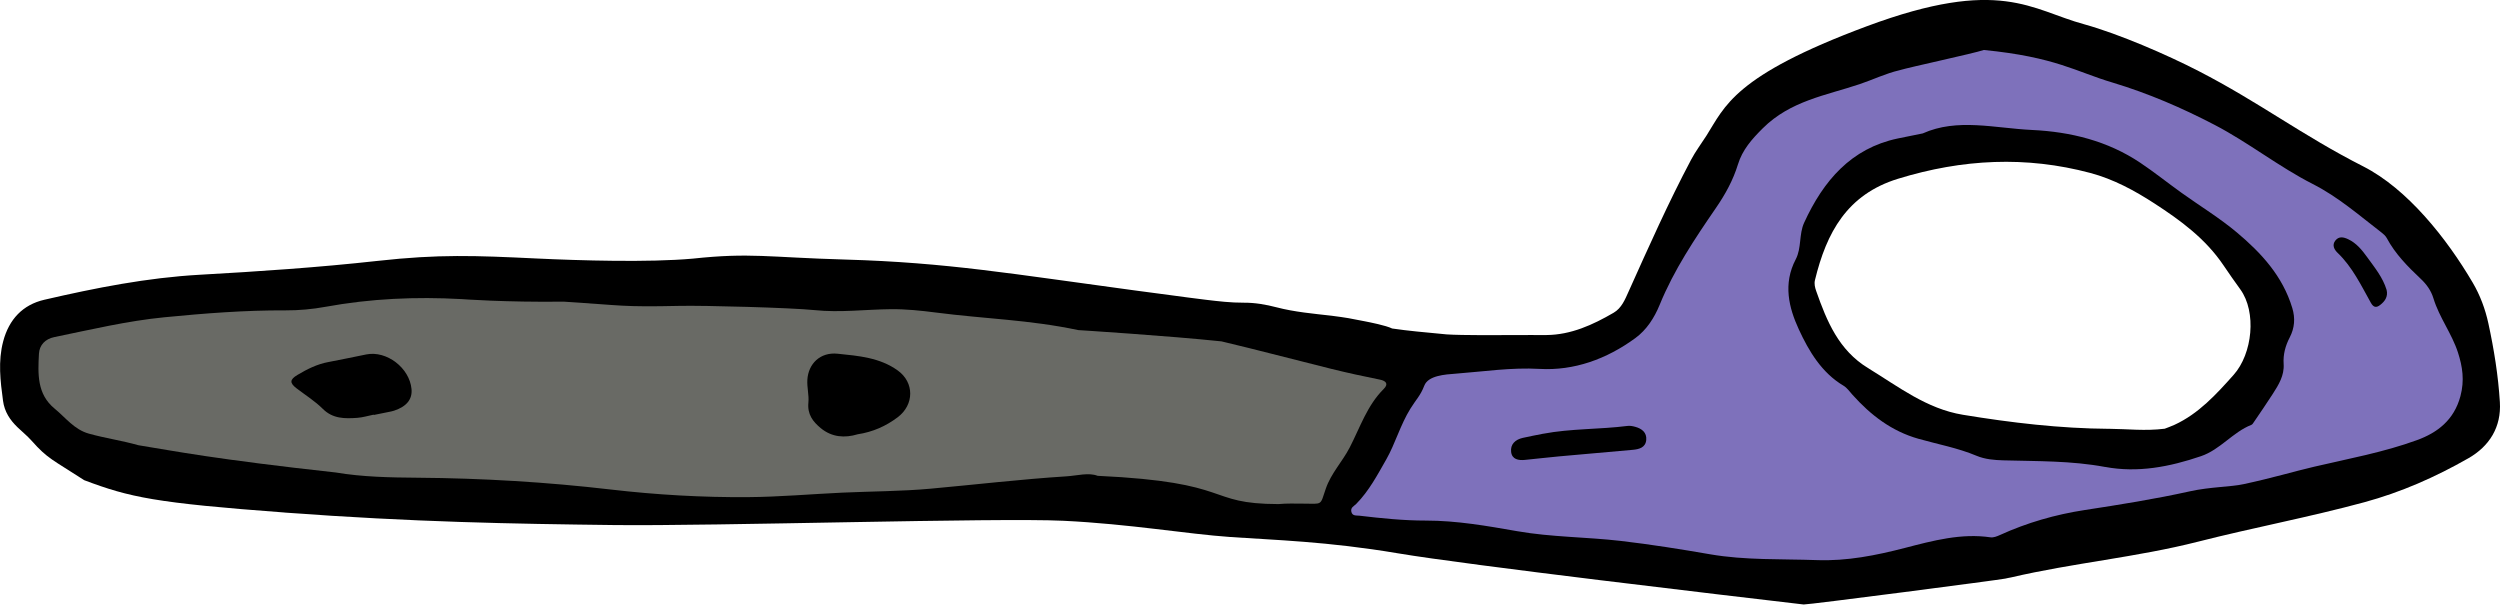 <?xml version="1.0" encoding="UTF-8"?><svg id="Layer_2" xmlns="http://www.w3.org/2000/svg" viewBox="0 0 1369.02 331.03"><defs><style>.cls-1{fill:#696a65;}.cls-2{fill:#7e71bb;}</style></defs><g id="Type"><path d="M155.81,280.68c70.95,5.26,124.94,6.17,180.15,6.84,55.21.67,209.74-4.11,246.33-2.34,36.59,1.77,67.5,7.23,91.56,8.9,24.06,1.68,52.97,2.39,91.56,8.9,38.59,6.51,181.47,23.26,222.3,28.04,1.93.23,108.76-13.68,110.43-14.18,1.04-.31,2.13-.4,3.19-.65,33.9-7.93,68.51-10.96,102.36-19.57,30.21-7.69,60.81-13.39,90.96-21.57,20.12-5.46,38.95-13.76,57.07-24.11,11.56-6.61,18.07-17.12,17.23-30.71-.9-14.55-3.22-28.95-6.3-43.15-1.72-7.92-4.55-15.45-8.57-22.29-14.24-24.25-35.79-51.38-59.94-63.66-33.68-17.12-56.68-34.97-90.23-52.25-17.42-8.97-43.51-20.28-62.5-25.56-29.14-7.88-46.08-26.12-119.09,1.04-73.01,27.17-77.72,43.97-87.88,59.95-2.88,4.48-5.98,8.62-8.38,13.15-12.48,23.52-23.28,47.85-34.2,72.13-1.98,4.4-3.85,9.13-8.22,11.67-11.47,6.68-23.38,12.08-36.74,12.21-6.47.06-12.93-.07-19.4.02-3.74.05-27.25.19-35.27-.37-13.14-1.26-20.75-1.9-29.87-3.23-3.54-1.71-12.17-3.38-14.97-3.94-8.44-1.68-9.59-1.92-18.12-3.04-10.14-1.16-20.31-2.04-30.21-4.62-5.87-1.53-11.78-2.57-18-2.53-6.98.04-13.96-.79-20.88-1.62-12.97-1.57-25.88-3.48-38.84-5.11-67.01-9.01-102.55-15.29-158.41-16.89-42.59-1.22-51.8-3.9-83.59-.51-24.14,2.16-61.73,1.05-85.76-.09-33.53-1.6-53.15-2.4-86.74,1.32-32.5,3.6-64.99,5.78-97.53,7.6-28.71,1.61-56.95,7.19-85.05,13.69-11.8,2.73-19.33,10.71-22.52,22.79-2.88,10.91-1.55,21.69-.09,32.52.82,6.07,3.83,10.53,7.91,14.49,2.58,2.5,5.4,4.75,7.78,7.43,8.79,9.91,11.35,10.26,28.78,21.58,25.06,9.43,38.78,12.43,109.73,17.7ZM1155.04,234.83c-26.99-.18-53.67-3.34-80.16-7.7-19.81-3.26-35.36-15.43-51.98-25.6-15.96-9.76-22.5-25.51-28.34-42.18-.66-1.89-1.18-3.9-.67-5.97,6.33-26.06,17.57-46.89,45.47-55.48,35.4-10.9,70.23-12.53,105.29-3.19,12.71,3.39,24.19,9.6,35.18,16.73,14.31,9.29,27.95,19.28,37.8,33.89,2.98,4.42,6.07,8.83,9.2,13.15,8.96,12.38,6.73,35.14-3.71,46.84-9.53,10.68-19.16,21.23-32.31,27.3-1.97.91-4.03,1.61-5.39,2.15-10.66,1.35-20.5.12-30.36.05Z"/><path class="cls-1" d="M308.94,165.2c32.12,2.02,31.1,3.02,63.28,2.3,12.88-.29,61.05.99,73.82,2.32,13.91,1.46,27.86-.37,41.79-.51,8.26-.08,16.39.77,24.54,1.82,27.22,3.52,51.21,3.94,78.07,9.63,0,0,49.33,3.11,78.46,6.18,20.11,4.76,40.08,10.09,60.14,15.05,8.82,2.18,17.71,4.12,26.63,5.9,3.57.71,4.68,2.52,2.07,5.1-9.09,9.02-12.95,21.06-18.62,32.04-4,7.76-10.23,14.14-13.11,22.59-3.21,9.43-1.53,8.23-12.39,8.17-4.48-.02-8.99-.18-13.45.25-40.72-.07-23.48-11.97-99.12-15.48-4.86-1.93-11.27-.08-16.98.28-24.88,1.57-49.69,4.52-74.53,6.77-16.05,1.45-32.18,1.42-48.27,2.16-17.16.8-34.34,2.33-51.49,2.46-25.21.19-50.31-1.26-75.33-4.17-35.06-4.09-70.35-6.18-105.77-6.46-15.02-.12-30.13-.39-44.85-2.87-66.28-7.28-88.14-11.7-108.12-14.94-8.88-2.53-18.11-3.83-27.05-6.33-8.03-2.24-12.74-8.78-18.76-13.71-9.68-7.94-9.16-19.04-8.57-30.06.26-4.75,3.47-8.09,8.38-9.09,20.03-4.11,40-8.88,60.28-10.86,22.07-2.16,44.19-3.89,66.35-3.78,7.3.03,14.72-.63,21.94-1.96,24.74-4.53,49.51-5.59,74.37-4.22,0,0,23.81,1.81,56.3,1.4Z"/><path class="cls-2" d="M1095.17,292.99c14.9-6.8,30.53-11.25,46.36-13.68,19.31-2.96,38.55-6.02,57.67-10.26,11.13-2.47,22.6-2.4,29.39-3.92,15.91-3.41,27.21-6.87,38.7-9.56,18.88-4.41,38.03-7.9,56.34-14.58,10.99-4.01,20.23-10.88,23.74-24.11,2.27-8.55,1.14-16.05-1.34-23.75-3.37-10.47-10.24-19.21-13.46-29.76-1.32-4.34-3.8-7.71-6.99-10.72-7.06-6.66-13.9-13.54-18.6-22.33-.66-1.22-1.84-2.22-2.95-3.08-12.15-9.33-23.57-19.38-37.53-26.47-18.55-9.43-35.06-22.63-53.67-32.34-17.99-9.38-36.4-17.31-55.76-23.15-20.27-5.98-31.32-14.05-70.72-17.91-5.82,1.96-40.41,9.34-46.32,11.13-7.25,1.67-14.53,5.18-21.59,7.55-18.44,6.2-37.96,9.08-53.16,24.23-6.01,5.99-11.11,11.75-13.57,19.76-2.67,8.67-6.92,16.37-12.04,23.82-11.58,16.87-22.99,33.88-30.81,53.03-2.92,7.15-7.16,13.73-13.32,18.24-15.77,11.54-33.61,17.95-52.46,16.88-15.44-.88-30.49,1.44-45.71,2.59-6.12.46-15.26,1.02-17.42,6.6-2.16,5.56-4.29,7.26-7.62,12.62-5.47,8.8-8.33,19.21-13.12,27.62-4.87,8.53-9.5,17.35-16.47,24.44-1.29,1.31-3.22,1.97-2.74,4.3.52,2.52,2.77,2.02,4.38,2.21,12.1,1.43,24.21,2.69,36.46,2.68,16.95,0,33.48,2.92,50.05,5.82,18.71,3.28,37.88,3.14,56.75,5.33,16.37,1.91,32.61,4.5,48.84,7.31,19.25,3.33,38.97,2.49,58.52,3.19,16.41.59,32.29-2.57,48.12-6.67,15.47-4.01,30.87-8.16,46.9-5.81,1.62.24,3.56-.53,5.18-1.27ZM1152.76,255.71c-18.4-3.44-37.07-3.11-55.69-3.62-5.06-.14-10.08-.57-14.74-2.52-10.26-4.3-21.21-6.29-31.84-9.31-14.6-4.15-26.08-12.92-36.08-24.11-1.55-1.73-2.97-3.8-4.89-4.94-11.95-7.1-18.94-18.85-24.49-30.89-5.43-11.78-8.73-24.86-1.67-38.31,3.25-6.19,1.7-13.72,4.59-20.02,10.55-23.05,25.75-40.76,51.23-46.15,4.08-.86,8.16-1.65,13.73-2.78,18.93-8.5,39.4-2.86,59.84-1.89,21.27,1.01,41.42,6.01,59.27,17.95,7.72,5.17,15,11.01,22.56,16.43,10.17,7.29,20.93,13.82,30.49,21.86,13.18,11.1,24.92,23.71,30.21,41.28,1.69,5.63,1.27,10.92-1.42,16.11-2.38,4.58-3.66,9.36-3.32,14.48.43,6.37-2.75,11.43-5.96,16.44-3.31,5.17-6.81,10.21-10.25,15.29-.41.61-.86,1.42-1.46,1.65-10.15,3.98-17.01,13.53-27.56,17.14-17.31,5.91-34.73,9.22-52.55,5.89Z"/><path d="M845.01,237.53c15.33-2.9,30.86-2.34,46.25-4.29,1.39-.18,2.89.12,4.25.5,3.56.98,6.39,3.11,5.98,7.23-.41,4.16-3.94,5.04-7.28,5.35-13.45,1.25-26.91,2.36-40.36,3.59-6.28.57-12.55,1.33-18.83,1.94-3.49.34-7-.26-7.51-4.32-.53-4.28,2.34-6.82,6.32-7.73,3.71-.85,7.45-1.53,11.18-2.28Z"/><path d="M1306.93,158.77c.87,3.68-.94,6.23-3.53,8.23-1.98,1.53-3.56,1.57-5.1-1.19-5.36-9.58-10.12-19.61-18.16-27.3-1.77-1.7-3.35-4.23-1.23-6.85,1.95-2.4,4.45-1.83,6.89-.7,4.55,2.11,7.67,5.96,10.46,9.84,4.05,5.63,8.58,11.05,10.67,17.97Z"/><path d="M469.58,237.84c-6.89,2.07-13.99,1.7-20.17-3.42-4.25-3.52-7.36-7.51-6.73-13.93.41-4.16-.84-8.33-.56-12.63.55-8.5,6.87-15.15,16.56-14.16,11.52,1.18,23.17,2.12,32.98,9.21,9.05,6.53,9.09,18.71-.15,25.64-6.37,4.78-13.49,8-21.93,9.28Z"/><path d="M204.66,227.06c-3.02.61-6.02,1.55-9.06,1.76-6.79.47-13.36.55-18.84-4.93-4.28-4.27-9.52-7.52-14.35-11.22-3.83-2.94-3.84-4.77.41-7.32,5.32-3.19,10.84-5.95,16.97-7.09,6.94-1.29,13.85-2.78,20.78-4.17,11.15-2.24,23.7,7.36,24.78,18.95.52,5.58-2.66,9.55-9.5,11.83-.52.17-1.04.32-1.58.43-3.19.65-6.39,1.29-9.59,1.94-.01-.06-.02-.13-.03-.19Z"/></g></svg>
